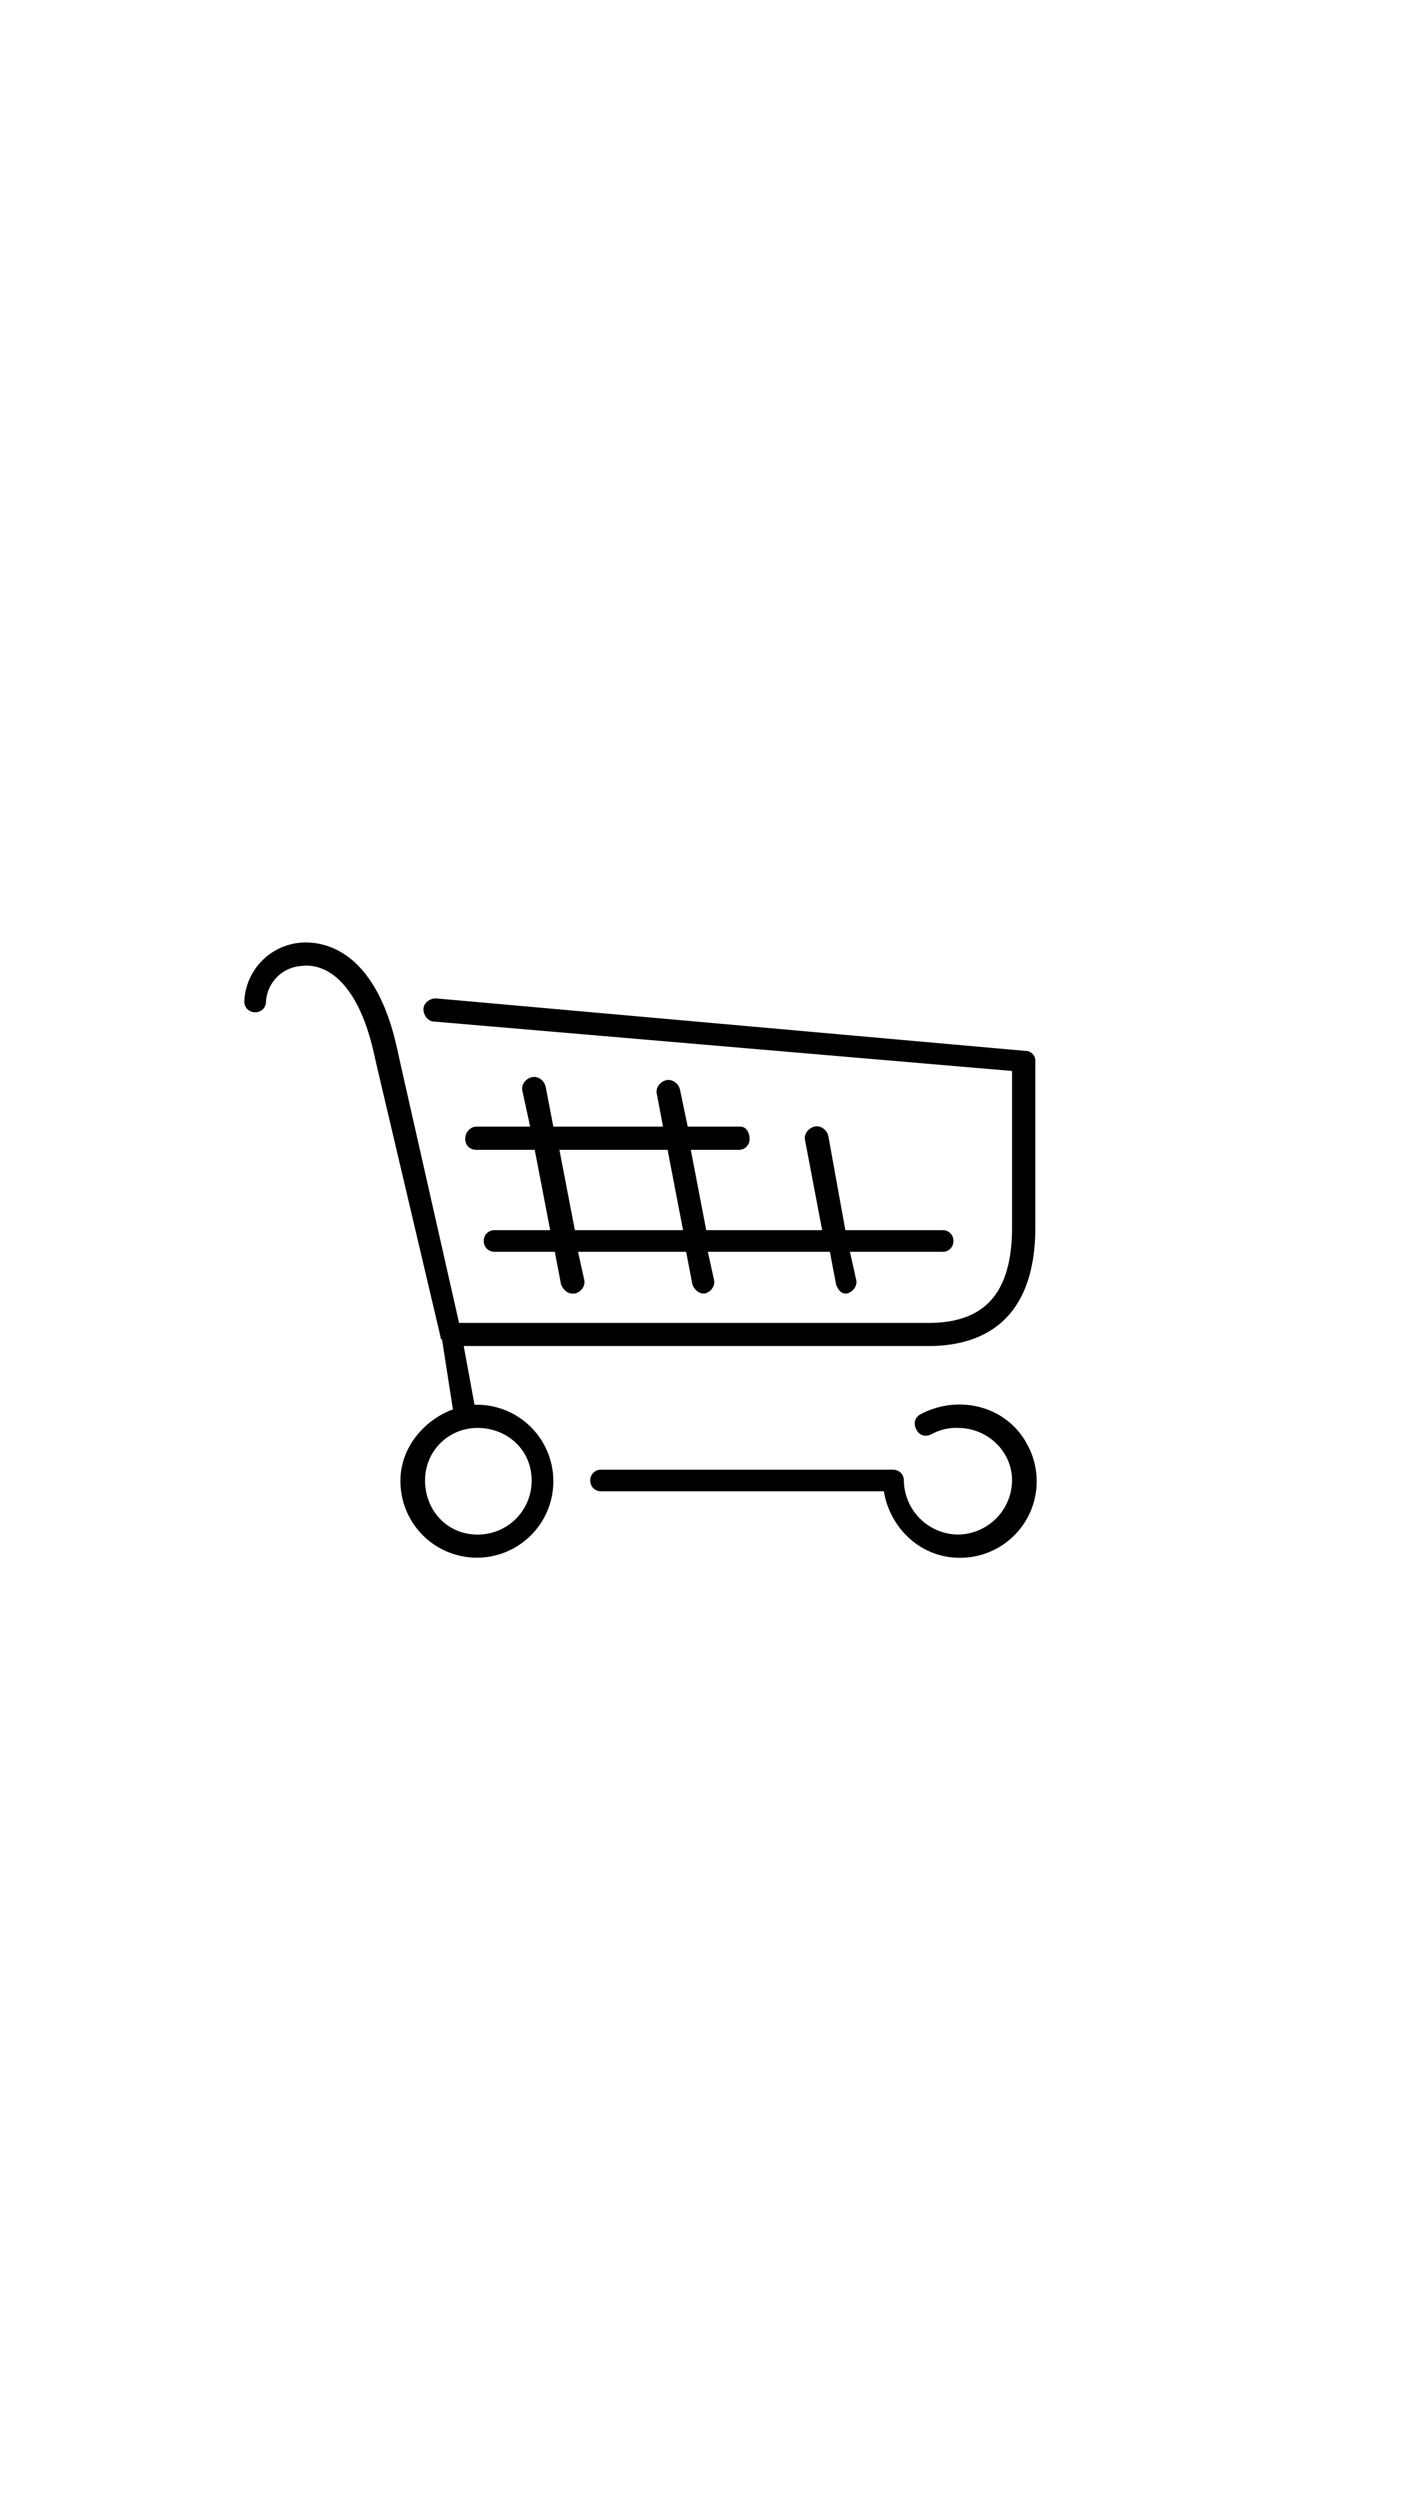 <svg xmlns="http://www.w3.org/2000/svg" viewBox="0 0 16 9" height="16px" width="9px">
  <path d="M10.48 6.365c-.07.035-.088.105-.053.175.035.071.106.089.176.053a.575.575 0 0 1 .299-.07c.334 0 .615.264.615.598a.622.622 0 0 1-.615.615.623.623 0 0 1-.616-.615.132.132 0 0 0-.035-.088.132.132 0 0 0-.088-.035H6.841a.12.12 0 0 0-.124.123c0 .07.053.123.124.123h3.217c.07.422.422.756.861.756a.87.87 0 0 0 .774-1.283c-.229-.44-.774-.581-1.213-.352Zm1.195-4.131L4.96 1.636c-.07 0-.141.053-.141.123s.053.141.124.141l6.574.562v1.776c0 .738-.299 1.09-.949 1.09H5.224l-.668-2.953-.035-.159c-.264-1.213-.915-1.23-1.108-1.213a.7.7 0 0 0-.633.668c0 .07.053.123.123.123a.12.12 0 0 0 .124-.123.433.433 0 0 1 .404-.404c.299-.036.651.211.826 1.002l.036.158.72 3.059c0 .018 0 .018.018.035l.123.791c-.334.124-.597.44-.597.809a.87.87 0 1 0 .861-.862H5.4l-.123-.668h5.292c.545 0 1.213-.228 1.213-1.353V2.339c0-.053-.053-.105-.105-.105h-.002ZM6.05 7.121a.612.612 0 0 1-.616.615c-.351 0-.597-.281-.597-.615 0-.334.264-.598.597-.598.335 0 .616.246.616.598Zm-.756-3.885c0 .07.053.123.123.123h.668l.176.914h-.633a.12.12 0 0 0-.123.123c0 .07.053.123.123.123h.686l.07.37c.018.052.071.105.124.105h.035c.07-.018.123-.088.105-.158l-.07-.317h1.23l.071.37c.017.052.07.105.123.105h.018c.07-.018.123-.088.105-.158l-.07-.317h1.389l.07.37c.018.052.053.105.106.105h.017c.071-.018.123-.088.106-.158l-.071-.317h1.055a.12.12 0 0 0 .123-.123.12.12 0 0 0-.123-.123H9.62L9.426 3.2c-.018-.07-.088-.123-.158-.105-.071.018-.124.088-.106.158l.194 1.02H8.037l-.176-.914h.545a.12.12 0 0 0 .124-.123c0-.071-.036-.141-.106-.141h-.598l-.088-.422c-.017-.07-.088-.123-.158-.106-.07.018-.123.089-.105.159l.07.369H6.297l-.088-.457c-.018-.07-.088-.123-.159-.105-.07.017-.123.088-.105.158l.088.404h-.616c-.053 0-.123.053-.123.141Zm2.303.123.176.914H6.542l-.176-.914h1.231Z"/>
</svg>
